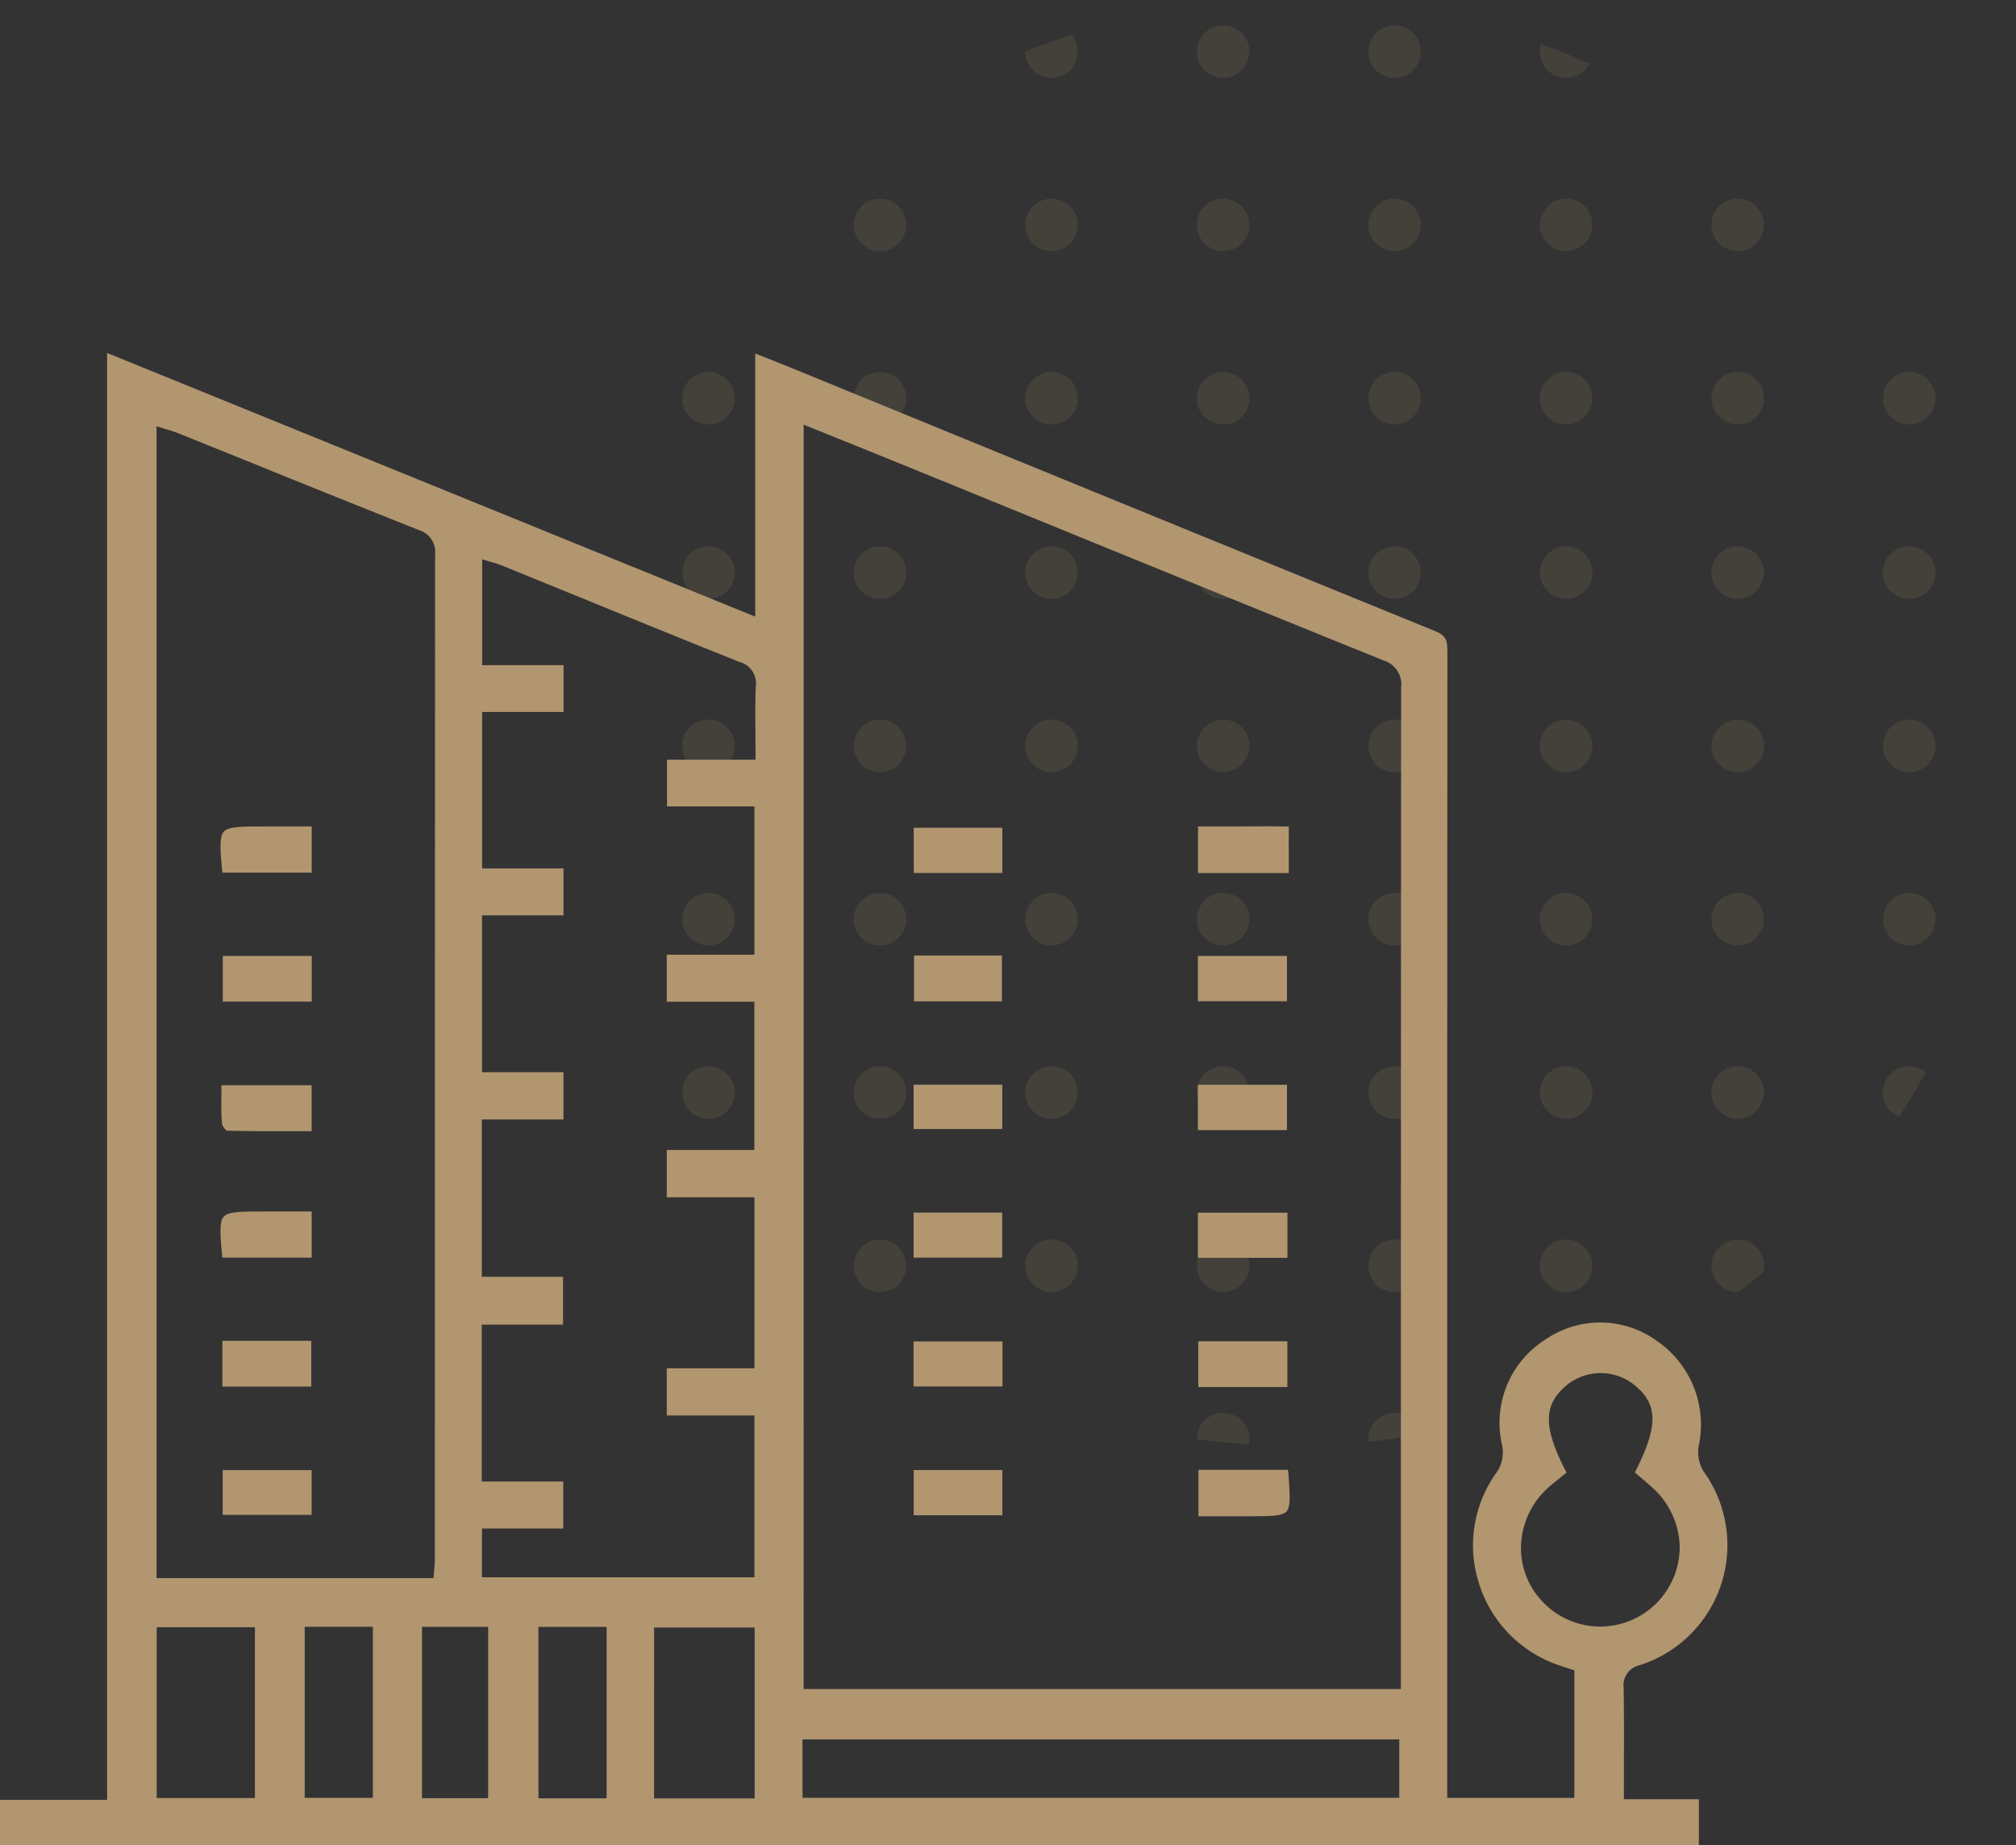 <svg id="Layer_1" data-name="Layer 1" xmlns="http://www.w3.org/2000/svg" xmlns:xlink="http://www.w3.org/1999/xlink" viewBox="0 0 102.837 94.125"><rect x="0" y="0" width="102.837" height="94.125" fill="#333333" stroke="none"/><defs><style>.cls-1{fill:none;}.cls-2{clip-path:url(#clip-path);}.cls-3{opacity:0.14;}.cls-4{fill:#b29670;}.cls-5{clip-path:url(#clip-path-2);}.cls-6{fill:#f7f4f0;}</style><clipPath id="clip-path"><circle class="cls-1" cx="65.961" cy="36.876" r="36.876"/></clipPath><clipPath id="clip-path-2"><circle class="cls-1" cx="42.62" cy="-142.395" r="34.447"/></clipPath></defs><g class="cls-2"><g class="cls-3"><circle class="cls-4" cx="97.39" cy="2.633" r="1.34"/><circle class="cls-4" cx="88.64" cy="2.633" r="1.34"/><circle class="cls-4" cx="79.889" cy="2.633" r="1.34"/><circle class="cls-4" cx="71.139" cy="2.633" r="1.34"/><circle class="cls-4" cx="62.389" cy="2.633" r="1.34"/><circle class="cls-4" cx="53.639" cy="2.633" r="1.34"/><circle class="cls-4" cx="44.889" cy="2.633" r="1.34"/><circle class="cls-4" cx="36.138" cy="2.633" r="1.34"/><circle class="cls-4" cx="27.388" cy="2.633" r="1.34"/><circle class="cls-4" cx="97.39" cy="11.474" r="1.34"/><circle class="cls-4" cx="88.64" cy="11.474" r="1.34"/><circle class="cls-4" cx="79.889" cy="11.474" r="1.34"/><circle class="cls-4" cx="71.139" cy="11.474" r="1.34"/><circle class="cls-4" cx="62.389" cy="11.474" r="1.34"/><circle class="cls-4" cx="53.639" cy="11.474" r="1.34"/><circle class="cls-4" cx="44.889" cy="11.474" r="1.34"/><circle class="cls-4" cx="36.138" cy="11.474" r="1.34"/><circle class="cls-4" cx="27.388" cy="11.474" r="1.34"/><circle class="cls-4" cx="97.39" cy="20.314" r="1.34"/><circle class="cls-4" cx="88.64" cy="20.314" r="1.34"/><circle class="cls-4" cx="79.889" cy="20.314" r="1.34"/><circle class="cls-4" cx="71.139" cy="20.314" r="1.34"/><circle class="cls-4" cx="62.389" cy="20.314" r="1.34"/><circle class="cls-4" cx="53.639" cy="20.314" r="1.34"/><circle class="cls-4" cx="44.889" cy="20.314" r="1.34"/><circle class="cls-4" cx="36.138" cy="20.314" r="1.34"/><circle class="cls-4" cx="27.388" cy="20.314" r="1.34"/><circle class="cls-4" cx="97.39" cy="29.208" r="1.34"/><circle class="cls-4" cx="88.64" cy="29.208" r="1.34"/><circle class="cls-4" cx="79.889" cy="29.208" r="1.34"/><circle class="cls-4" cx="71.139" cy="29.208" r="1.34"/><circle class="cls-4" cx="62.389" cy="29.208" r="1.34"/><circle class="cls-4" cx="53.639" cy="29.208" r="1.34"/><circle class="cls-4" cx="44.889" cy="29.208" r="1.34"/><circle class="cls-4" cx="36.138" cy="29.208" r="1.34"/><circle class="cls-4" cx="27.388" cy="29.208" r="1.34"/><circle class="cls-4" cx="97.39" cy="38.048" r="1.34"/><circle class="cls-4" cx="88.64" cy="38.048" r="1.34"/><circle class="cls-4" cx="79.889" cy="38.048" r="1.34"/><circle class="cls-4" cx="71.139" cy="38.048" r="1.34"/><circle class="cls-4" cx="62.389" cy="38.048" r="1.34"/><circle class="cls-4" cx="53.639" cy="38.048" r="1.34"/><circle class="cls-4" cx="44.889" cy="38.048" r="1.34"/><circle class="cls-4" cx="36.138" cy="38.048" r="1.34"/><circle class="cls-4" cx="27.388" cy="38.048" r="1.34"/><circle class="cls-4" cx="97.39" cy="46.889" r="1.34"/><circle class="cls-4" cx="88.64" cy="46.889" r="1.34"/><circle class="cls-4" cx="79.889" cy="46.889" r="1.34"/><circle class="cls-4" cx="71.139" cy="46.889" r="1.34"/><circle class="cls-4" cx="62.389" cy="46.889" r="1.34"/><circle class="cls-4" cx="53.639" cy="46.889" r="1.34"/><circle class="cls-4" cx="44.889" cy="46.889" r="1.34"/><circle class="cls-4" cx="36.138" cy="46.889" r="1.34"/><circle class="cls-4" cx="27.388" cy="46.889" r="1.34"/><circle class="cls-4" cx="97.39" cy="55.73" r="1.34"/><circle class="cls-4" cx="88.64" cy="55.73" r="1.34"/><circle class="cls-4" cx="79.889" cy="55.73" r="1.34"/><circle class="cls-4" cx="71.139" cy="55.73" r="1.34"/><circle class="cls-4" cx="62.389" cy="55.73" r="1.34"/><circle class="cls-4" cx="53.639" cy="55.73" r="1.34"/><circle class="cls-4" cx="44.889" cy="55.73" r="1.34"/><circle class="cls-4" cx="36.138" cy="55.73" r="1.34"/><circle class="cls-4" cx="27.388" cy="55.73" r="1.34"/><circle class="cls-4" cx="97.39" cy="64.57" r="1.34"/><circle class="cls-4" cx="88.64" cy="64.57" r="1.34"/><circle class="cls-4" cx="79.889" cy="64.57" r="1.34"/><circle class="cls-4" cx="71.139" cy="64.57" r="1.34"/><circle class="cls-4" cx="62.389" cy="64.57" r="1.34"/><circle class="cls-4" cx="53.639" cy="64.57" r="1.34"/><circle class="cls-4" cx="44.889" cy="64.57" r="1.34"/><circle class="cls-4" cx="36.138" cy="64.57" r="1.34"/><circle class="cls-4" cx="27.388" cy="64.57" r="1.34"/><circle class="cls-4" cx="97.39" cy="73.411" r="1.34"/><circle class="cls-4" cx="88.64" cy="73.411" r="1.34"/><circle class="cls-4" cx="79.889" cy="73.411" r="1.34"/><circle class="cls-4" cx="71.139" cy="73.411" r="1.34"/><circle class="cls-4" cx="62.389" cy="73.411" r="1.34"/><circle class="cls-4" cx="53.639" cy="73.411" r="1.34"/><circle class="cls-4" cx="44.889" cy="73.411" r="1.34"/><circle class="cls-4" cx="36.138" cy="73.411" r="1.34"/><circle class="cls-4" cx="27.388" cy="73.411" r="1.34"/><circle class="cls-4" cx="97.39" cy="82.251" r="1.34"/><circle class="cls-4" cx="88.64" cy="82.251" r="1.34"/><circle class="cls-4" cx="79.889" cy="82.251" r="1.34"/><circle class="cls-4" cx="71.139" cy="82.251" r="1.34"/><circle class="cls-4" cx="62.389" cy="82.251" r="1.34"/><circle class="cls-4" cx="53.639" cy="82.251" r="1.34"/><circle class="cls-4" cx="44.889" cy="82.251" r="1.34"/><circle class="cls-4" cx="36.138" cy="82.251" r="1.34"/><circle class="cls-4" cx="27.388" cy="82.251" r="1.34"/><circle class="cls-4" cx="97.39" cy="91.092" r="1.34"/><circle class="cls-4" cx="88.64" cy="91.092" r="1.34"/><circle class="cls-4" cx="79.889" cy="91.092" r="1.34"/><circle class="cls-4" cx="71.139" cy="91.092" r="1.34"/><circle class="cls-4" cx="62.389" cy="91.092" r="1.34"/><circle class="cls-4" cx="53.639" cy="91.092" r="1.34"/><circle class="cls-4" cx="44.889" cy="91.092" r="1.34"/><circle class="cls-4" cx="36.138" cy="91.092" r="1.34"/><circle class="cls-4" cx="27.388" cy="91.092" r="1.34"/></g><g class="cls-3"><circle class="cls-4" cx="18.823" cy="2.633" r="1.34"/><circle class="cls-4" cx="10.073" cy="2.633" r="1.34"/><circle class="cls-4" cx="1.323" cy="2.633" r="1.34"/><circle class="cls-4" cx="18.823" cy="11.474" r="1.34"/><circle class="cls-4" cx="10.073" cy="11.474" r="1.34"/><circle class="cls-4" cx="1.323" cy="11.474" r="1.34"/><circle class="cls-4" cx="18.823" cy="20.314" r="1.34"/><circle class="cls-4" cx="10.073" cy="20.314" r="1.34"/><circle class="cls-4" cx="1.323" cy="20.314" r="1.34"/><circle class="cls-4" cx="18.823" cy="29.208" r="1.34"/><circle class="cls-4" cx="10.073" cy="29.208" r="1.34"/><circle class="cls-4" cx="1.323" cy="29.208" r="1.34"/><circle class="cls-4" cx="18.823" cy="38.048" r="1.34"/><circle class="cls-4" cx="10.073" cy="38.048" r="1.34"/><circle class="cls-4" cx="1.323" cy="38.048" r="1.34"/><circle class="cls-4" cx="18.823" cy="46.889" r="1.34"/><circle class="cls-4" cx="10.073" cy="46.889" r="1.34"/><circle class="cls-4" cx="1.323" cy="46.889" r="1.34"/><circle class="cls-4" cx="18.823" cy="55.73" r="1.34"/><circle class="cls-4" cx="10.073" cy="55.73" r="1.34"/><circle class="cls-4" cx="1.323" cy="55.73" r="1.34"/><circle class="cls-4" cx="18.823" cy="64.57" r="1.34"/><circle class="cls-4" cx="10.073" cy="64.57" r="1.34"/><circle class="cls-4" cx="1.323" cy="64.57" r="1.34"/><circle class="cls-4" cx="18.823" cy="73.411" r="1.34"/><circle class="cls-4" cx="10.073" cy="73.411" r="1.34"/><circle class="cls-4" cx="1.323" cy="73.411" r="1.34"/><circle class="cls-4" cx="18.823" cy="82.251" r="1.34"/><circle class="cls-4" cx="10.073" cy="82.251" r="1.34"/><circle class="cls-4" cx="1.323" cy="82.251" r="1.34"/><circle class="cls-4" cx="18.823" cy="91.092" r="1.34"/><circle class="cls-4" cx="10.073" cy="91.092" r="1.34"/><circle class="cls-4" cx="1.323" cy="91.092" r="1.34"/></g></g><path class="cls-4" d="M0,94.125V91.812H5.463V18.005l33.06,13.45V18.033l.532.211c.57.226,1.108.44,1.644.659l6.963,2.852q12.775,5.234,25.557,10.443c.557.226.613.488.613,1.074q-.013,24.425-.009,48.85V91.714h6.484V85.208l-.396-.131c-.179-.058-.366-.119-.551-.187a6.438,6.438,0,0,1-3.924-4.14,6.349,6.349,0,0,1,.851-5.561,1.797,1.797,0,0,0,.319-1.541,5.022,5.022,0,0,1,2.243-5.327,4.926,4.926,0,0,1,5.652.068,5.185,5.185,0,0,1,2.144,5.403,1.859,1.859,0,0,0,.267,1.282,6.43,6.43,0,0,1-3.268,9.87,1.043,1.043,0,0,0-.822,1.151c.022,1.278.019,2.557.015,3.885l-.003,1.803h3.826v2.34Zm33.366-2.386h5.13V83.024h-5.13Zm-5.9-.003h3.478V82.99H27.466Zm-5.939-.007H24.901V82.987H21.527ZM7.993,91.72h5.011V83.007H7.993Zm7.55-.009h3.478V82.985H15.543Zm25.393-.003H71.377V88.73H40.936Zm.057-5.548H71.46V77.868q-.002-21.398.013-42.795a1.276,1.276,0,0,0-.904-1.385q-9.065-3.668-18.118-7.372l-6.075-2.478c-1.179-.48-5.081-2.054-5.081-2.054l-.301-.122ZM79.128,75.757a4.188,4.188,0,0,0-1.536,2.966,3.963,3.963,0,0,0,1.081,2.968,4.056,4.056,0,0,0,2.955,1.283h.001a4.062,4.062,0,0,0,4.053-4.129A4.192,4.192,0,0,0,84.239,75.84c-.221-.198-.446-.39-.667-.578l-.174-.15c1.217-2.398,1.191-3.504-.079-4.502a2.738,2.738,0,0,0-3.41.057c-1.196,1.008-1.201,2.143.001,4.454C79.909,75.121,79.332,75.587,79.128,75.757Zm-71.14,4.745H22.115l.037-.466c.016-.166.029-.306.029-.449l.001-11.405q.002-19.94.012-39.883a1.17,1.17,0,0,0-.833-1.261q-4.241-1.688-8.468-3.405L9.036,22.079c-.166-.067-.339-.117-.515-.17l-.534-.166Zm16.597-.041H38.484V72.204H34.012V69.8h4.474V61.073H34.013v-2.411H38.48V51.099H34.012V48.701h4.47v-7.565H34.025V38.753H38.54L38.534,37.42c-.006-.837-.013-1.624.02-2.409a1.125,1.125,0,0,0-.835-1.245c-2.879-1.151-5.75-2.322-8.621-3.494l-3.52-1.435a4.457,4.457,0,0,0-.473-.152l-.509-.152V33.93H28.747v2.389H24.593V44.3h4.152v2.393H24.587v8.004h4.155V57.105H24.578v8.026h4.143V67.57H24.575v8.006h4.157v2.397H24.585Z"/><rect class="cls-4" x="61.105" y="48.764" width="4.543" height="2.311"/><rect class="cls-4" x="61.124" y="68.421" width="4.545" height="2.333"/><path class="cls-4" d="M61.111,44.535V42.159h1.81c.849,0,1.69-.02,2.53,0,.034.007.293,0,.293,0s-.008.243,0,.28c-.017.754.005,1.102,0,1.673v.424Z"/><rect class="cls-4" x="61.105" y="55.336" width="4.543" height="2.312"/><rect class="cls-4" x="61.105" y="61.861" width="4.568" height="2.303"/><path class="cls-4" d="M61.133,77.346V74.978h4.551a.571.571,0,0,1,.032.114c.084,1.144.131,1.775-.092,2.015s-.848.239-1.982.239Z"/><rect class="cls-4" x="46.611" y="42.226" width="4.518" height="2.306"/><rect class="cls-4" x="46.627" y="48.743" width="4.482" height="2.338"/><rect class="cls-4" x="46.605" y="55.333" width="4.521" height="2.261"/><rect class="cls-4" x="46.603" y="61.855" width="4.52" height="2.299"/><rect class="cls-4" x="46.601" y="68.43" width="4.536" height="2.297"/><rect class="cls-4" x="46.609" y="74.989" width="4.521" height="2.306"/><path class="cls-4" d="M11.34,44.515c-.11-1.177-.158-1.835.077-2.093.239-.263.902-.263,2.106-.263H15.9v2.356Z"/><rect class="cls-4" x="11.365" y="48.764" width="4.538" height="2.329"/><path class="cls-4" d="M14.004,57.705c-.819,0-1.629-.005-2.44-.029a.719.719,0,0,1-.243-.353c-.04-.499-.033-1.002-.026-1.532l.003-.433h4.599v2.345Z"/><path class="cls-4" d="M11.34,64.155c-.112-1.177-.161-1.835.074-2.094.238-.262.901-.262,2.104-.262h2.381v2.356Z"/><rect class="cls-4" x="11.342" y="68.397" width="4.536" height="2.334"/><rect class="cls-4" x="11.36" y="74.993" width="4.537" height="2.284"/><g class="cls-5"><g class="cls-3"><circle class="cls-6" cx="96.53" cy="-0.858" r="1.252"/><circle class="cls-6" cx="88.356" cy="-0.858" r="1.252"/><circle class="cls-6" cx="80.182" cy="-0.858" r="1.252"/><circle class="cls-6" cx="96.53" cy="7.4" r="1.252"/><circle class="cls-6" cx="88.356" cy="7.4" r="1.252"/><circle class="cls-6" cx="80.182" cy="7.4" r="1.252"/><circle class="cls-6" cx="71.979" cy="-0.858" r="1.252"/><circle class="cls-6" cx="63.805" cy="-0.858" r="1.252"/><circle class="cls-6" cx="55.631" cy="-0.858" r="1.252"/><circle class="cls-6" cx="47.457" cy="-0.858" r="1.252"/><circle class="cls-6" cx="39.283" cy="-0.858" r="1.252"/><circle class="cls-6" cx="31.109" cy="-0.858" r="1.252"/><circle class="cls-6" cx="22.935" cy="-0.858" r="1.252"/><circle class="cls-6" cx="14.761" cy="-0.858" r="1.252"/><circle class="cls-6" cx="6.588" cy="-0.858" r="1.252"/><circle class="cls-6" cx="71.979" cy="7.4" r="1.252"/><circle class="cls-6" cx="63.805" cy="7.4" r="1.252"/><circle class="cls-6" cx="55.631" cy="7.4" r="1.252"/><circle class="cls-6" cx="47.457" cy="7.4" r="1.252"/><circle class="cls-6" cx="39.283" cy="7.4" r="1.252"/><circle class="cls-6" cx="31.109" cy="7.4" r="1.252"/><circle class="cls-6" cx="22.935" cy="7.4" r="1.252"/><circle class="cls-6" cx="14.761" cy="7.4" r="1.252"/><circle class="cls-6" cx="6.588" cy="7.4" r="1.252"/><circle class="cls-6" cx="96.53" cy="15.708" r="1.252"/><circle class="cls-6" cx="88.356" cy="15.708" r="1.252"/><circle class="cls-6" cx="80.182" cy="15.708" r="1.252"/><circle class="cls-6" cx="96.53" cy="23.966" r="1.252"/><circle class="cls-6" cx="88.356" cy="23.966" r="1.252"/><circle class="cls-6" cx="80.182" cy="23.966" r="1.252"/><circle class="cls-6" cx="96.53" cy="32.224" r="1.252"/><circle class="cls-6" cx="88.356" cy="32.224" r="1.252"/><circle class="cls-6" cx="80.182" cy="32.224" r="1.252"/><circle class="cls-6" cx="96.53" cy="40.483" r="1.252"/><circle class="cls-6" cx="88.356" cy="40.483" r="1.252"/><circle class="cls-6" cx="80.182" cy="40.483" r="1.252"/><circle class="cls-6" cx="96.53" cy="48.741" r="1.252"/><circle class="cls-6" cx="88.356" cy="48.741" r="1.252"/><circle class="cls-6" cx="80.182" cy="48.741" r="1.252"/><circle class="cls-6" cx="96.53" cy="56.999" r="1.252"/><circle class="cls-6" cx="88.356" cy="56.999" r="1.252"/><circle class="cls-6" cx="80.182" cy="56.999" r="1.252"/><circle class="cls-6" cx="96.53" cy="65.258" r="1.252"/><circle class="cls-6" cx="88.356" cy="65.258" r="1.252"/><circle class="cls-6" cx="80.182" cy="65.258" r="1.252"/><circle class="cls-6" cx="96.53" cy="73.516" r="1.252"/><circle class="cls-6" cx="88.356" cy="73.516" r="1.252"/><circle class="cls-6" cx="80.182" cy="73.516" r="1.252"/><circle class="cls-6" cx="96.53" cy="81.775" r="1.252"/><circle class="cls-6" cx="88.356" cy="81.775" r="1.252"/><circle class="cls-6" cx="80.182" cy="81.775" r="1.252"/><circle class="cls-6" cx="96.53" cy="90.033" r="1.252"/><circle class="cls-6" cx="88.356" cy="90.033" r="1.252"/><circle class="cls-6" cx="80.182" cy="90.033" r="1.252"/><circle class="cls-6" cx="71.979" cy="15.708" r="1.252"/><circle class="cls-6" cx="63.805" cy="15.708" r="1.252"/><circle class="cls-6" cx="55.631" cy="15.708" r="1.252"/><circle class="cls-6" cx="47.457" cy="15.708" r="1.252"/><circle class="cls-6" cx="39.283" cy="15.708" r="1.252"/><circle class="cls-6" cx="31.109" cy="15.708" r="1.252"/><circle class="cls-6" cx="22.935" cy="15.708" r="1.252"/><circle class="cls-6" cx="14.761" cy="15.708" r="1.252"/><circle class="cls-6" cx="6.588" cy="15.708" r="1.252"/><circle class="cls-6" cx="71.979" cy="23.966" r="1.252"/><circle class="cls-6" cx="63.805" cy="23.966" r="1.252"/><circle class="cls-6" cx="55.631" cy="23.966" r="1.252"/><circle class="cls-6" cx="47.457" cy="23.966" r="1.252"/><circle class="cls-6" cx="39.283" cy="23.966" r="1.252"/><circle class="cls-6" cx="31.109" cy="23.966" r="1.252"/><circle class="cls-6" cx="22.935" cy="23.966" r="1.252"/><circle class="cls-6" cx="14.761" cy="23.966" r="1.252"/><circle class="cls-6" cx="6.588" cy="23.966" r="1.252"/><circle class="cls-6" cx="71.979" cy="32.224" r="1.252"/><circle class="cls-6" cx="63.805" cy="32.224" r="1.252"/><circle class="cls-6" cx="55.631" cy="32.224" r="1.252"/><circle class="cls-6" cx="47.457" cy="32.224" r="1.252"/><circle class="cls-6" cx="39.283" cy="32.224" r="1.252"/><circle class="cls-6" cx="31.109" cy="32.224" r="1.252"/><circle class="cls-6" cx="22.935" cy="32.224" r="1.252"/><circle class="cls-6" cx="14.761" cy="32.224" r="1.252"/><circle class="cls-6" cx="6.588" cy="32.224" r="1.252"/><circle class="cls-6" cx="71.979" cy="40.483" r="1.252"/><circle class="cls-6" cx="63.805" cy="40.483" r="1.252"/><circle class="cls-6" cx="55.631" cy="40.483" r="1.252"/><circle class="cls-6" cx="47.457" cy="40.483" r="1.252"/><circle class="cls-6" cx="39.283" cy="40.483" r="1.252"/><circle class="cls-6" cx="31.109" cy="40.483" r="1.252"/><circle class="cls-6" cx="22.935" cy="40.483" r="1.252"/><circle class="cls-6" cx="14.761" cy="40.483" r="1.252"/><circle class="cls-6" cx="6.588" cy="40.483" r="1.252"/><circle class="cls-6" cx="71.979" cy="48.741" r="1.252"/><circle class="cls-6" cx="63.805" cy="48.741" r="1.252"/><circle class="cls-6" cx="55.631" cy="48.741" r="1.252"/><circle class="cls-6" cx="47.457" cy="48.741" r="1.252"/><circle class="cls-6" cx="39.283" cy="48.741" r="1.252"/><circle class="cls-6" cx="31.109" cy="48.741" r="1.252"/><circle class="cls-6" cx="22.935" cy="48.741" r="1.252"/><circle class="cls-6" cx="14.761" cy="48.741" r="1.252"/><circle class="cls-6" cx="6.588" cy="48.741" r="1.252"/><circle class="cls-6" cx="71.979" cy="56.999" r="1.252"/><circle class="cls-6" cx="63.805" cy="56.999" r="1.252"/><circle class="cls-6" cx="55.631" cy="56.999" r="1.252"/><circle class="cls-6" cx="47.457" cy="56.999" r="1.252"/><circle class="cls-6" cx="39.283" cy="56.999" r="1.252"/><circle class="cls-6" cx="31.109" cy="56.999" r="1.252"/><circle class="cls-6" cx="22.935" cy="56.999" r="1.252"/><circle class="cls-6" cx="14.761" cy="56.999" r="1.252"/><circle class="cls-6" cx="6.588" cy="56.999" r="1.252"/><circle class="cls-6" cx="71.979" cy="65.258" r="1.252"/><circle class="cls-6" cx="63.805" cy="65.258" r="1.252"/><circle class="cls-6" cx="55.631" cy="65.258" r="1.252"/><circle class="cls-6" cx="47.457" cy="65.258" r="1.252"/><circle class="cls-6" cx="39.283" cy="65.258" r="1.252"/><circle class="cls-6" cx="31.109" cy="65.258" r="1.252"/><circle class="cls-6" cx="22.935" cy="65.258" r="1.252"/><circle class="cls-6" cx="14.761" cy="65.258" r="1.252"/><circle class="cls-6" cx="6.588" cy="65.258" r="1.252"/><circle class="cls-6" cx="71.979" cy="73.516" r="1.252"/><circle class="cls-6" cx="63.805" cy="73.516" r="1.252"/><circle class="cls-6" cx="55.631" cy="73.516" r="1.252"/><circle class="cls-6" cx="47.457" cy="73.516" r="1.252"/><circle class="cls-6" cx="39.283" cy="73.516" r="1.252"/><circle class="cls-6" cx="31.109" cy="73.516" r="1.252"/><circle class="cls-6" cx="22.935" cy="73.516" r="1.252"/><circle class="cls-6" cx="14.761" cy="73.516" r="1.252"/><circle class="cls-6" cx="6.588" cy="73.516" r="1.252"/><circle class="cls-6" cx="71.979" cy="81.775" r="1.252"/><circle class="cls-6" cx="63.805" cy="81.775" r="1.252"/><circle class="cls-6" cx="55.631" cy="81.775" r="1.252"/><circle class="cls-6" cx="47.457" cy="81.775" r="1.252"/><circle class="cls-6" cx="39.283" cy="81.775" r="1.252"/><circle class="cls-6" cx="31.109" cy="81.775" r="1.252"/><circle class="cls-6" cx="22.935" cy="81.775" r="1.252"/><circle class="cls-6" cx="14.761" cy="81.775" r="1.252"/><circle class="cls-6" cx="6.588" cy="81.775" r="1.252"/><circle class="cls-6" cx="71.979" cy="90.033" r="1.252"/><circle class="cls-6" cx="63.805" cy="90.033" r="1.252"/><circle class="cls-6" cx="55.631" cy="90.033" r="1.252"/><circle class="cls-6" cx="47.457" cy="90.033" r="1.252"/><circle class="cls-6" cx="39.283" cy="90.033" r="1.252"/><circle class="cls-6" cx="31.109" cy="90.033" r="1.252"/><circle class="cls-6" cx="22.935" cy="90.033" r="1.252"/><circle class="cls-6" cx="14.761" cy="90.033" r="1.252"/><circle class="cls-6" cx="6.588" cy="90.033" r="1.252"/></g></g></svg>